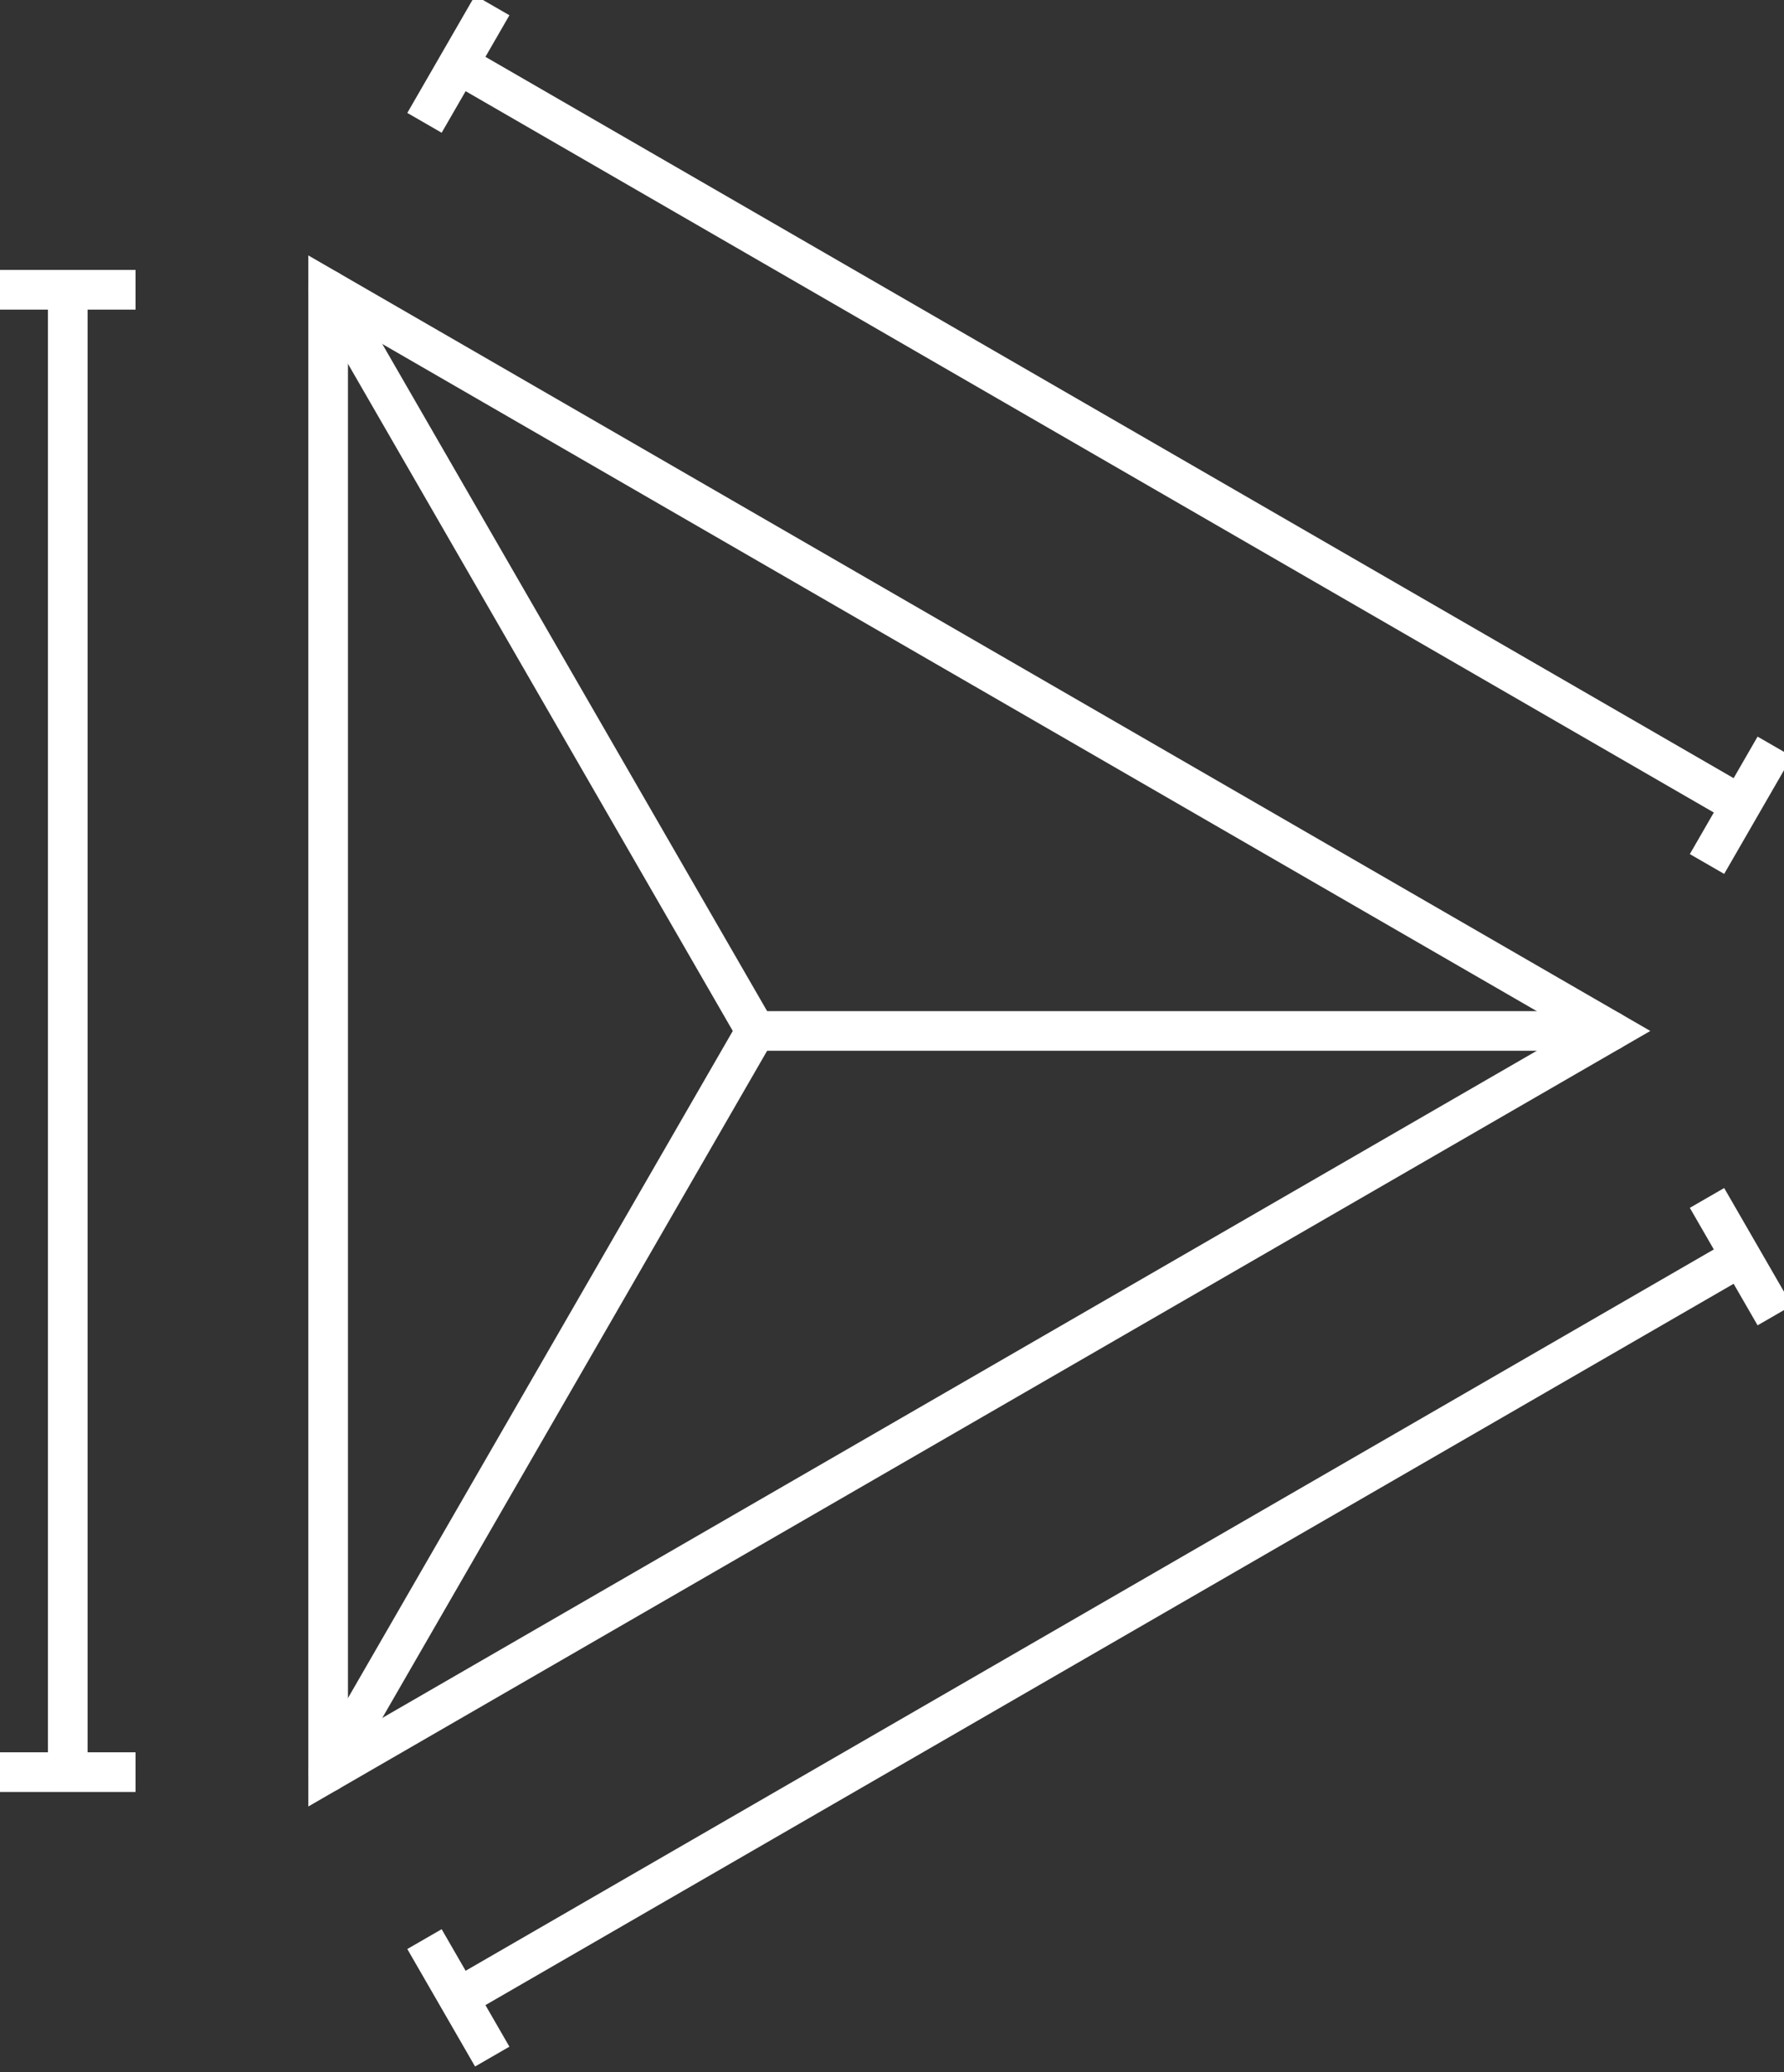 <svg width="62" height="72" viewBox="0 0 62 72" fill="none" xmlns="http://www.w3.org/2000/svg">
<rect x="0" y="0" width="62" height="72" fill="#333333" stroke="none"/>
<path d="M55.977 35.822L11.404 10.069V61.575L55.977 35.822Z" stroke="white" stroke-width="1.378" stroke-miterlimit="10" stroke-linecap="round"/>
<path d="M11.404 10.069L26.262 35.822" stroke="white" stroke-width="1.378" stroke-linecap="round" stroke-linejoin="round"/>
<path d="M11.404 61.575L26.262 35.822" stroke="white" stroke-width="1.378" stroke-linecap="round" stroke-linejoin="round"/>
<path d="M55.977 35.822H26.262" stroke="white" stroke-width="1.378" stroke-linecap="round" stroke-linejoin="round"/>
<path d="M2.355 61.575V10.069" stroke="white" stroke-width="1.378" stroke-linejoin="round"/>
<path d="M0 61.575H4.711" stroke="white" stroke-width="1.378" stroke-linejoin="round"/>
<path d="M0 10.069H4.711" stroke="white" stroke-width="1.378" stroke-linejoin="round"/>
<path d="M60.502 43.665L15.93 69.418" stroke="white" stroke-width="1.378" stroke-linejoin="round"/>
<path d="M61.679 45.706L59.324 41.624" stroke="white" stroke-width="1.378" stroke-linejoin="round"/>
<path d="M17.107 71.459L14.752 67.377" stroke="white" stroke-width="1.378" stroke-linejoin="round"/>
<path d="M15.93 2.227L60.502 27.98" stroke="white" stroke-width="1.378" stroke-linejoin="round"/>
<path d="M17.107 0.186L14.752 4.268" stroke="white" stroke-width="1.378" stroke-linejoin="round"/>
<path d="M61.679 25.939L59.324 30.021" stroke="white" stroke-width="1.378" stroke-linejoin="round"/>
</svg>
